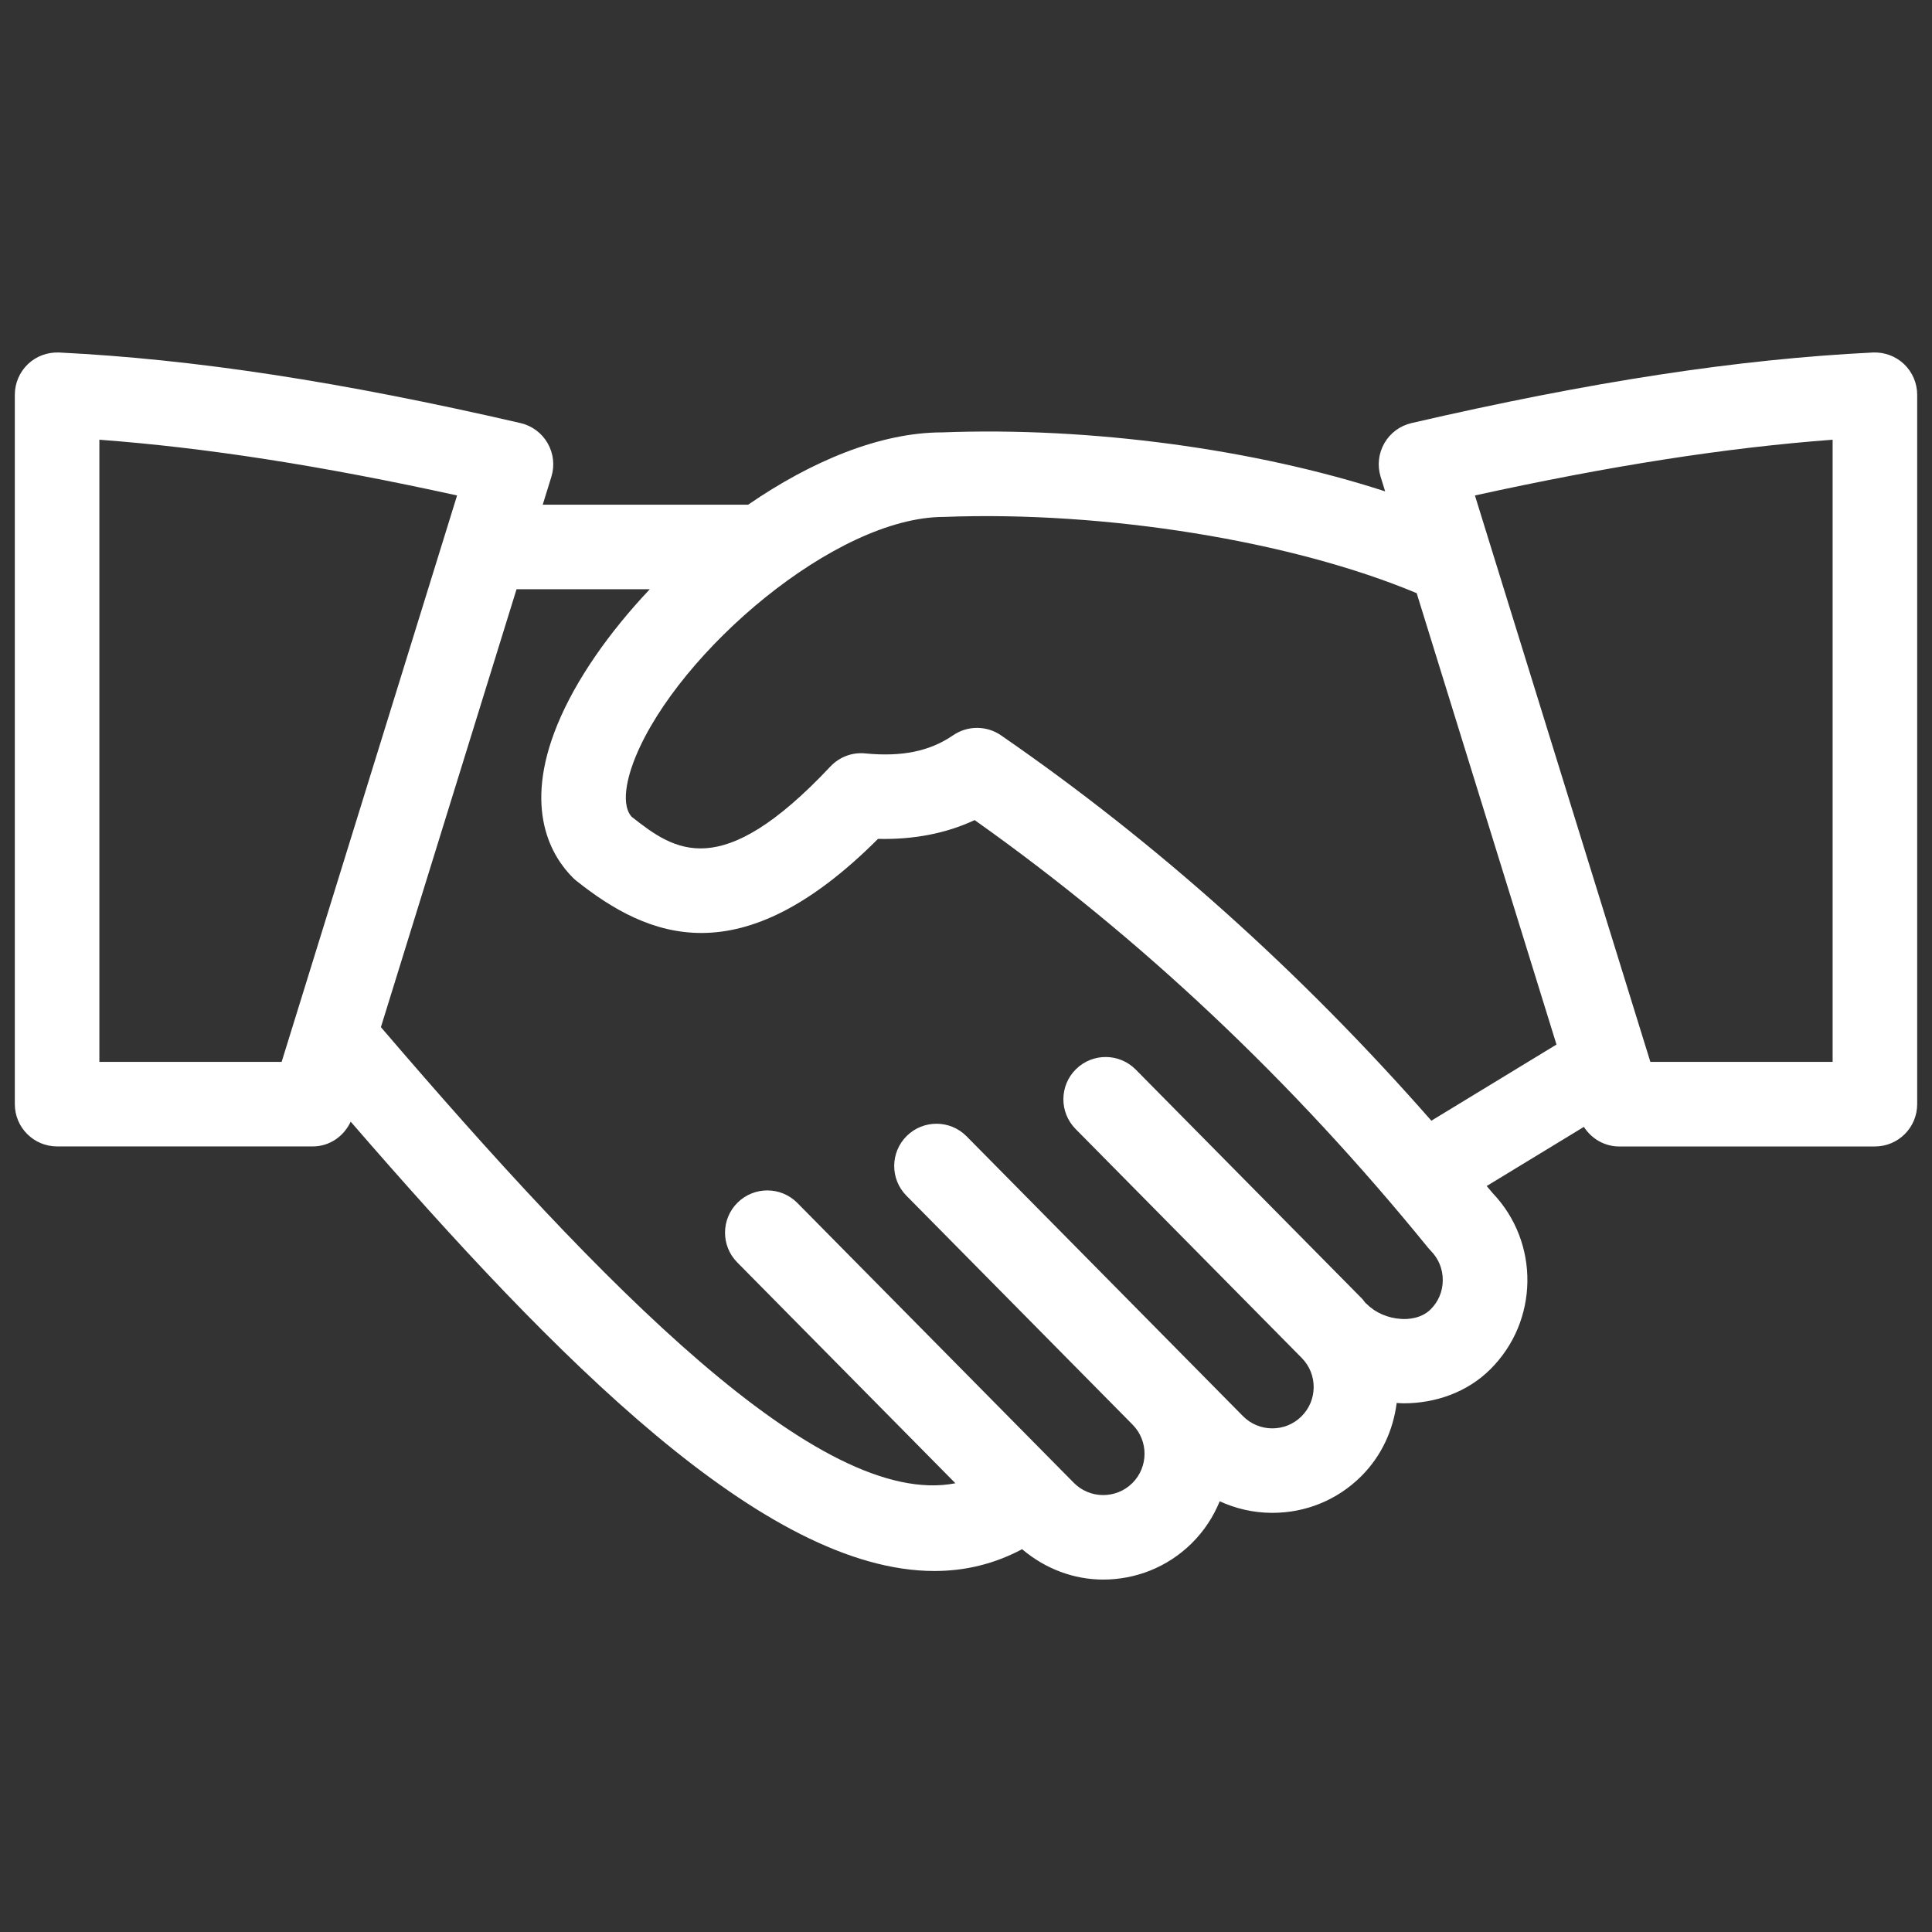 <svg xmlns="http://www.w3.org/2000/svg" xmlns:xlink="http://www.w3.org/1999/xlink" version="1.1" width="256" height="256" viewBox="0 0 256 256" xml:space="preserve">
<rect x="0" y="0" width="256" height="256" fill="#333333" stroke="none"/>
<desc>Created with Fabric.js 1.7.22</desc>
<defs>
</defs>
<g transform="translate(128 128) scale(0.72 0.72)" style="">
	<g style="stroke: none; stroke-width: 0; stroke-dasharray: none; stroke-linecap: butt; stroke-linejoin: miter; stroke-miterlimit: 10; fill: none; fill-rule: nonzero; opacity: 1;" transform="translate(-175.05 -175.05) scale(3.89 3.89)" >
	<path d="M 89.379 16.525 c -0.397 -0.378 -0.928 -0.573 -1.478 -0.549 c -6.396 0.316 -13.331 1.377 -21.825 3.338 c -0.541 0.125 -1.007 0.47 -1.283 0.952 c -0.277 0.482 -0.342 1.058 -0.177 1.589 l 0.214 0.69 c -6.143 -1.994 -13.935 -3.059 -20.955 -2.79 c -2.945 0 -6.205 1.372 -9.182 3.421 h -9.718 l 0.409 -1.321 c 0.165 -0.531 0.1 -1.106 -0.177 -1.589 c -0.277 -0.482 -0.742 -0.827 -1.284 -0.952 c -8.495 -1.96 -15.43 -3.021 -21.825 -3.338 c -0.556 -0.021 -1.082 0.172 -1.478 0.549 C 0.225 16.903 0 17.427 0 17.974 v 33.562 c 0 1.104 0.896 2 2 2 h 12.097 c 0.786 0 1.469 -0.473 1.793 -1.172 c 9.743 11.253 19.598 21.258 27.619 21.258 c 1.445 0 2.83 -0.331 4.145 -1.031 c 1.106 0.939 2.464 1.437 3.837 1.437 c 1.513 0 3.026 -0.57 4.185 -1.715 c 0.591 -0.584 1.032 -1.264 1.327 -1.989 c 0.76 0.349 1.591 0.542 2.455 0.547 c 0.013 0 0.025 0 0.038 0 c 1.579 0 3.064 -0.607 4.184 -1.714 c 0.984 -0.973 1.533 -2.208 1.695 -3.484 c 0.11 0.005 0.22 0.016 0.33 0.016 c 1.517 0 3.006 -0.527 4.087 -1.596 c 2.312 -2.283 2.359 -6.005 0.126 -8.347 c -0.093 -0.114 -0.19 -0.223 -0.284 -0.337 l 4.598 -2.798 c 0.361 0.562 0.979 0.927 1.671 0.927 H 88 c 1.104 0 2 -0.896 2 -2 V 17.974 C 90 17.427 89.775 16.903 89.379 16.525 z M 4 49.536 V 20.102 c 5.042 0.376 10.513 1.229 16.923 2.637 l -8.3 26.797 H 4 z M 66.98 61.246 c -0.443 0.438 -1.074 0.474 -1.402 0.45 c -0.611 -0.035 -1.211 -0.295 -1.604 -0.692 c -0.023 -0.024 -0.051 -0.04 -0.075 -0.062 c -0.06 -0.067 -0.104 -0.143 -0.167 -0.208 L 53.03 49.9 c -0.777 -0.786 -2.043 -0.793 -2.828 -0.018 c -0.786 0.776 -0.794 2.042 -0.018 2.828 l 10.701 10.834 c 0.758 0.768 0.75 2.008 -0.017 2.766 c -0.768 0.759 -2.009 0.752 -2.767 -0.017 l -2.374 -2.404 L 45.027 53.057 c -0.775 -0.786 -2.042 -0.793 -2.829 -0.018 c -0.786 0.776 -0.793 2.043 -0.017 2.828 L 52.883 66.7 c 0.758 0.768 0.75 2.009 -0.017 2.767 c -0.768 0.757 -2.009 0.751 -2.767 -0.018 L 37.023 56.212 c -0.775 -0.786 -2.042 -0.794 -2.829 -0.018 c -0.786 0.776 -0.793 2.043 -0.017 2.828 l 10.322 10.449 c -6.41 1.25 -16.736 -9.386 -27.18 -21.578 l 6.417 -20.717 h 6.304 c -1.941 2.055 -3.502 4.293 -4.365 6.39 c -1.663 4.034 -0.253 6.282 0.734 7.263 c 0.053 0.052 0.108 0.102 0.167 0.148 c 3.402 2.696 7.746 4.528 14.261 -1.991 c 1.686 0.039 3.22 -0.256 4.571 -0.889 c 7.847 5.557 15.061 12.361 21.458 20.239 c 0.041 0.051 0.084 0.099 0.13 0.145 c 0.364 0.369 0.563 0.861 0.56 1.387 S 67.349 60.882 66.98 61.246 z M 46.657 34.088 c -0.683 -0.471 -1.585 -0.471 -2.268 -0.002 c -1.1 0.755 -2.418 1.026 -4.153 0.857 c -0.619 -0.064 -1.229 0.169 -1.653 0.621 c -5.196 5.529 -7.364 3.986 -9.41 2.368 c -0.587 -0.698 -0.061 -2.21 0.2 -2.842 c 2.04 -4.949 9.438 -11.334 14.58 -11.336 c 7.653 -0.294 16.497 1.146 22.369 3.608 l 6.614 21.354 l -5.92 3.603 C 60.848 45.288 54.017 39.165 46.657 34.088 z M 86 49.536 h -8.623 l -8.3 -26.797 c 6.409 -1.407 11.882 -2.26 16.923 -2.637 V 49.536 z" style="stroke: none; stroke-width: 1; stroke-dasharray: none; stroke-linecap: butt; stroke-linejoin: miter; stroke-miterlimit: 10; fill: rgb(255,255,255); fill-rule: nonzero; opacity: 1;" transform=" matrix(1 0 0 1 0 0) " stroke-linecap="round" />
</g>
</g>
</svg>